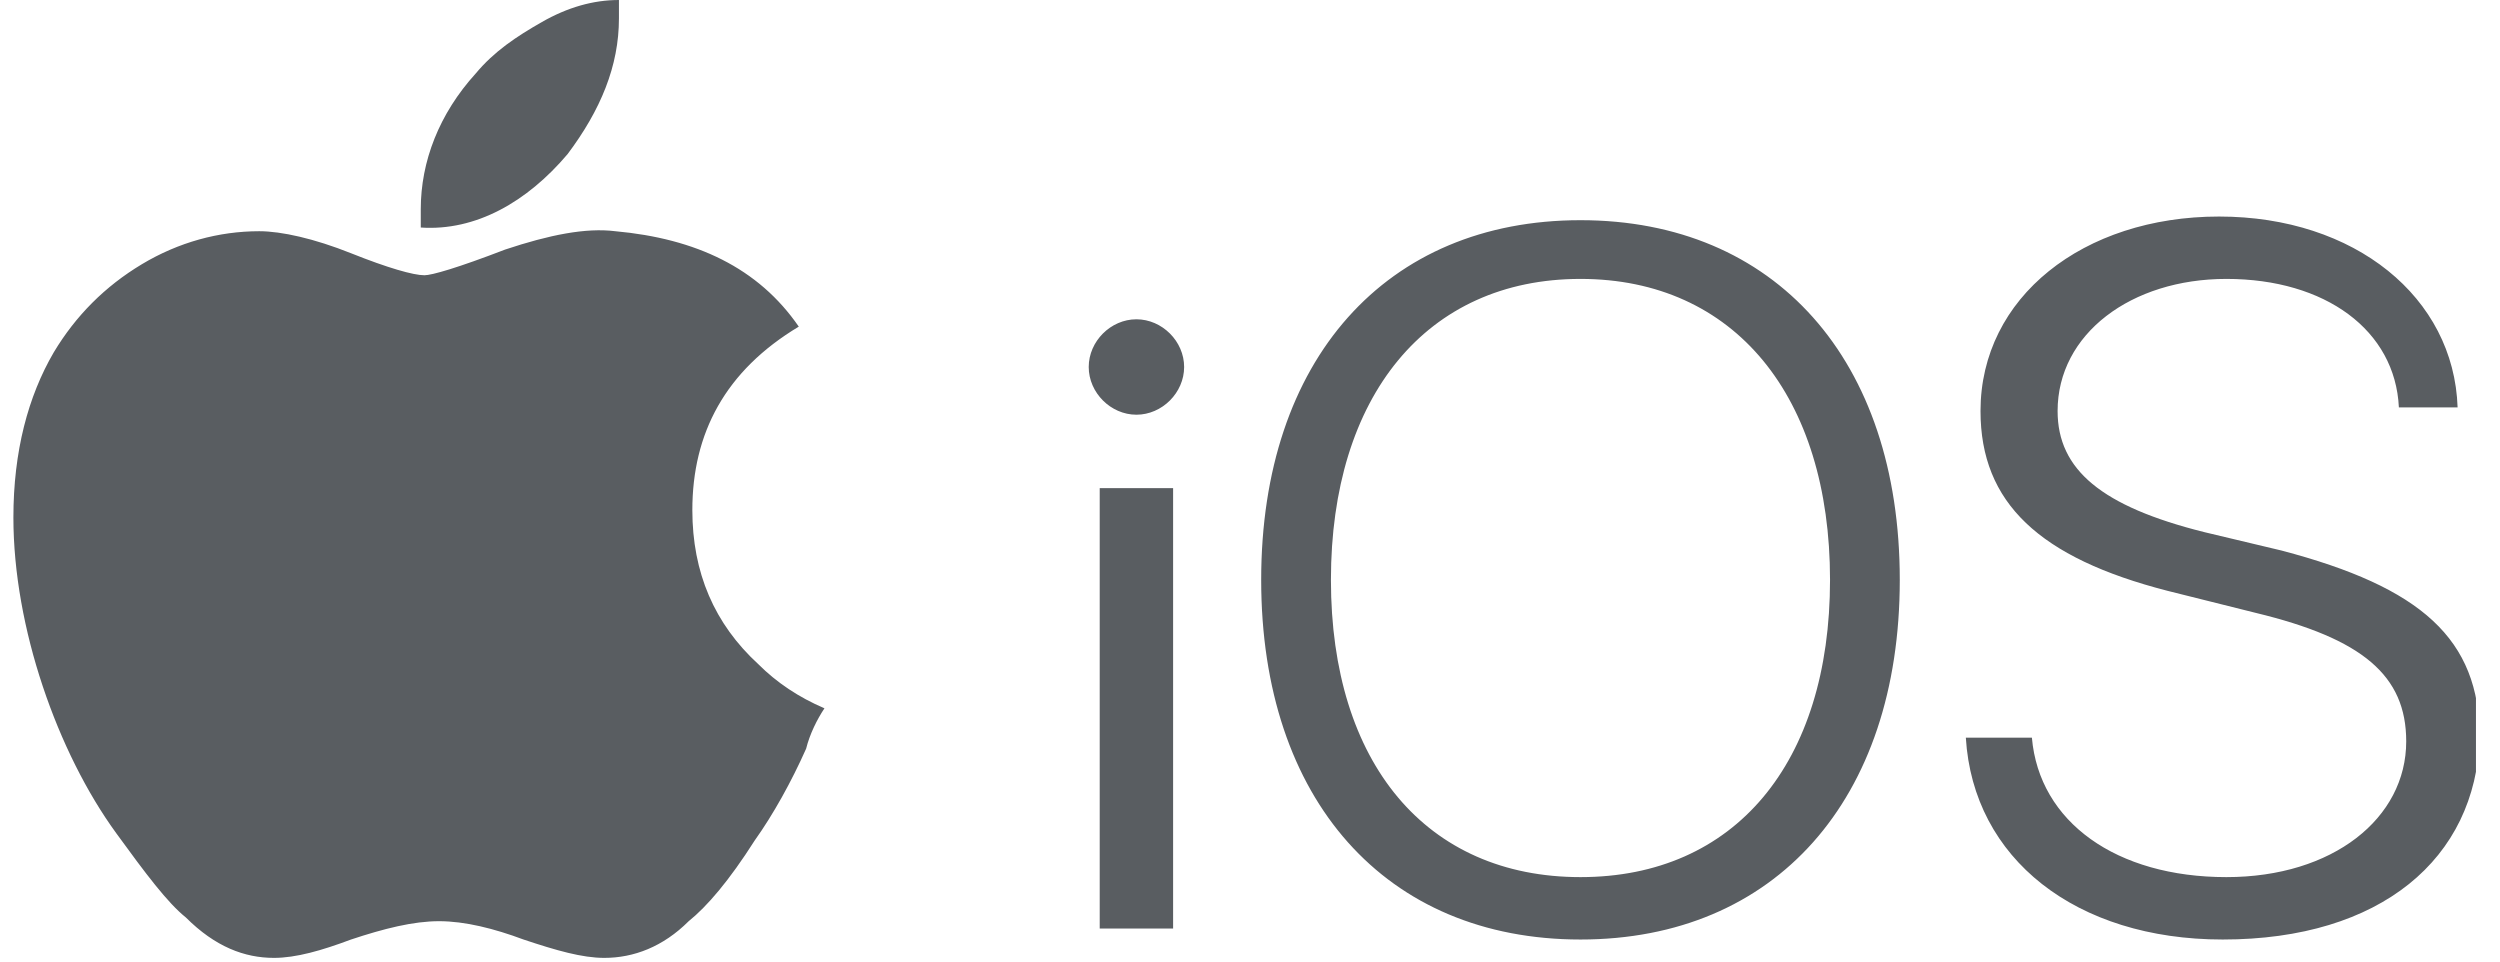 <svg width="78" height="30" viewBox="0 0 78 30" fill="none" xmlns="http://www.w3.org/2000/svg">
<g opacity="0.8" clip-path="url(#clip0_2882_84744)">
<path d="M36.601 28.97H34.311V15.229H36.601V28.97ZM35.456 12.939C34.655 12.939 33.968 12.252 33.968 11.45C33.968 10.649 34.655 9.962 35.456 9.962C36.258 9.962 36.945 10.649 36.945 11.45C36.945 12.252 36.258 12.939 35.456 12.939ZM49.311 29.313C43.242 29.313 39.349 24.962 39.349 18.092C39.349 11.221 43.242 6.87 49.311 6.87C55.38 6.87 59.273 11.221 59.273 18.092C59.273 24.962 55.38 29.313 49.311 29.313ZM57.097 18.092C57.097 12.366 54.12 8.702 49.311 8.702C44.502 8.702 41.525 12.366 41.525 18.092C41.525 23.817 44.502 27.366 49.311 27.366C54.12 27.366 57.097 23.817 57.097 18.092ZM69.349 29.313C64.769 29.313 61.563 26.794 61.334 23.015H63.395C63.624 25.649 66.029 27.366 69.464 27.366C72.784 27.366 75.074 25.534 75.074 23.13C75.074 21.069 73.7 19.924 70.38 19.122L67.632 18.435C63.624 17.405 61.792 15.687 61.792 12.824C61.792 9.275 64.998 6.756 69.235 6.756C73.471 6.756 76.563 9.275 76.677 12.71H74.845C74.731 10.305 72.555 8.702 69.464 8.702C66.487 8.702 64.197 10.42 64.197 12.824C64.197 14.656 65.571 15.802 68.777 16.603L71.181 17.176C75.532 18.321 77.365 19.924 77.365 23.015C77.25 26.794 74.273 29.313 69.349 29.313ZM25.151 23.359C24.693 24.389 24.12 25.42 23.548 26.221C22.746 27.481 22.059 28.282 21.487 28.741C20.685 29.542 19.769 29.886 18.853 29.886C18.166 29.886 17.364 29.657 16.334 29.313C15.418 28.97 14.502 28.741 13.7 28.741C12.899 28.741 11.983 28.97 10.952 29.313C10.036 29.657 9.235 29.886 8.548 29.886C7.632 29.886 6.716 29.542 5.8 28.626C5.227 28.168 4.54 27.252 3.624 25.992C2.708 24.733 1.907 23.13 1.334 21.412C0.761 19.695 0.418 17.863 0.418 16.145C0.418 14.084 0.876 12.366 1.678 10.992C2.365 9.847 3.281 8.931 4.426 8.244C5.571 7.557 6.83 7.214 8.09 7.214C8.777 7.214 9.807 7.443 10.952 7.901C12.097 8.359 12.899 8.588 13.242 8.588C13.471 8.588 14.273 8.359 15.761 7.786C17.136 7.328 18.281 7.099 19.197 7.214C21.716 7.443 23.662 8.359 24.922 10.191C22.632 11.565 21.601 13.511 21.601 15.916C21.601 17.863 22.288 19.466 23.662 20.725C24.235 21.298 24.922 21.756 25.723 22.099C25.494 22.443 25.265 22.901 25.151 23.359ZM19.311 0.573C19.311 2.061 18.739 3.435 17.708 4.809C16.448 6.298 14.845 7.214 13.128 7.099C13.128 6.87 13.128 6.756 13.128 6.527C13.128 5.038 13.7 3.55 14.845 2.29C15.418 1.603 16.105 1.145 16.907 0.687C17.708 0.229 18.51 0 19.311 0C19.311 0.229 19.311 0.344 19.311 0.573Z" fill="#2F343A"/>
</g>
<defs>
<clipPath id="clip0_2882_84744">
<rect width="76.832" height="30" fill="white" transform="translate(0.418)"/>
</clipPath>
</defs>
</svg>
